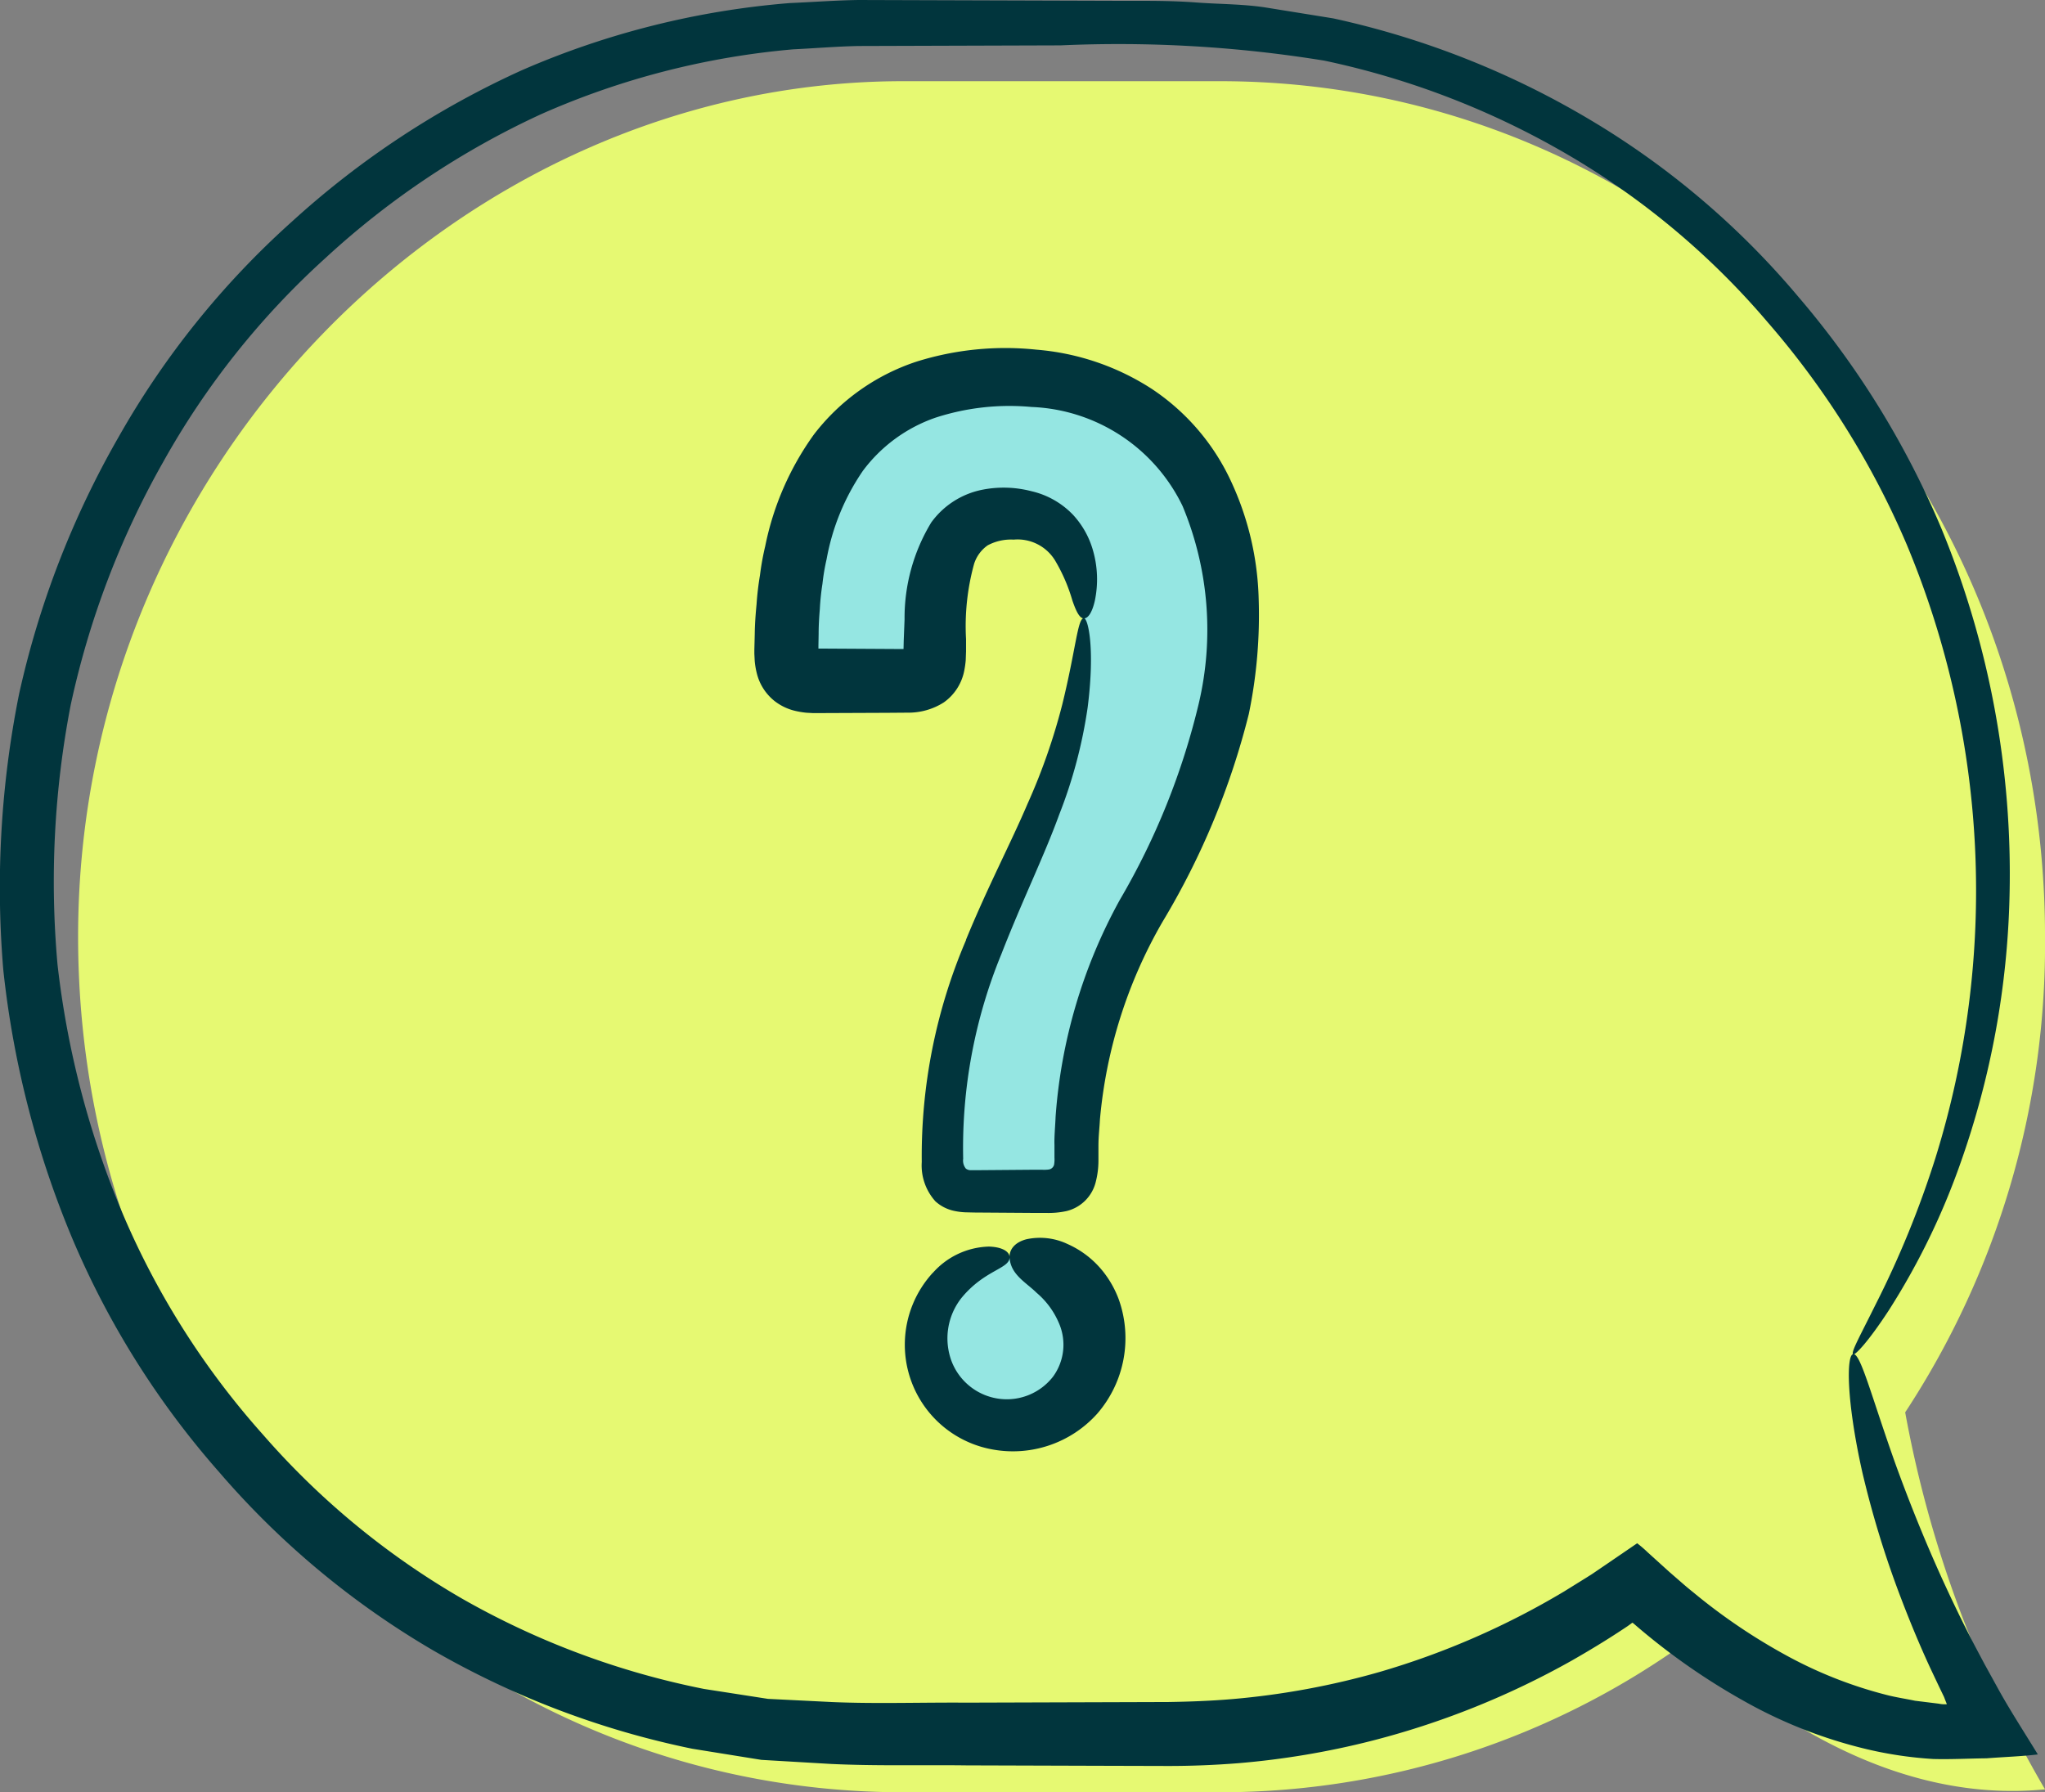 <svg xmlns="http://www.w3.org/2000/svg" xmlns:xlink="http://www.w3.org/1999/xlink" width="77.872" height="68.256" viewBox="0 0 77.872 68.256"><rect x="0" y="0" width="77.872" height="68.256" fill="#808080" stroke="none"/><defs><clipPath id="clip-path"><rect id="Rectangle_3" data-name="Rectangle 3" width="77.872" height="68.256" transform="translate(0 0)" fill="none"></rect></clipPath></defs><g id="Group_6" data-name="Group 6" transform="translate(0 0)"><g id="Group_5" data-name="Group 5" clip-path="url(#clip-path)"><path id="Path_28" data-name="Path 28" d="M72.548,53.788a44.063,44.063,0,0,0,5.325,14.358c-5.644.552-10.543-2.761-13.631-5.633a30.38,30.38,0,0,1-17.784,5.744H34.39c-17.359,0-31.416-14.579-31.416-32.582S17.551,3.092,34.39,3.092H46.458c17.358,0,31.415,14.579,31.415,32.583a32.478,32.478,0,0,1-5.325,18.113" fill="#e6f972"></path><path id="Path_29" data-name="Path 29" d="M73.953,20.189A33.555,33.555,0,0,0,68.477,11.3,31.146,31.146,0,0,0,60.51,4.539,32.688,32.688,0,0,0,50.768.7l-2.6-.419C47.3.151,46.419.16,45.545.094S43.807.03,42.955.032L40.392.024,35.265.008,32.7,0c-.862.012-1.753.079-2.628.117A31.933,31.933,0,0,0,19.883,2.67a33.506,33.506,0,0,0-8.772,5.775,32.465,32.465,0,0,0-6.585,8.181,34.725,34.725,0,0,0-3.8,9.808,37.437,37.437,0,0,0-.6,10.51,36.507,36.507,0,0,0,2.618,10.2,32.736,32.736,0,0,0,5.609,8.929A32.1,32.1,0,0,0,16.47,62.84a32.99,32.99,0,0,0,9.894,3.76l2.628.423,2.657.156c1.763.082,3.432.032,5.153.054l5.126.016,2.564.007c.888,0,1.776-.036,2.662-.106a30.979,30.979,0,0,0,5.073-.851,31.417,31.417,0,0,0,7.591-3.038c.668-.38,1.339-.786,2-1.224l.151-.1.053-.038.107-.078c.051-.04.026-.01.04-.015l.009.006.005,0s-.014-.011,0,0l.059.05a25.039,25.039,0,0,0,4.1,2.882A18,18,0,0,0,71.1,66.62a14.974,14.974,0,0,0,2.512.37c.641.019,1.371-.019,2.034-.026.659-.051,1.376-.076,1.953-.148-.537-.878-1.1-1.744-1.541-2.553l-.5-.908-.348-.656c-.458-.869-.866-1.724-1.242-2.543-.746-1.641-1.337-3.15-1.8-4.43-.91-2.561-1.323-4.2-1.6-4.156-.259.036-.266,1.759.348,4.5a37.2,37.2,0,0,0,1.446,4.726c.333.875.706,1.788,1.137,2.721q.164.348.331.7l.171.356a.659.659,0,0,1,.046.107l.088.223a1.064,1.064,0,0,1-.31-.02l-.9-.111c-.33-.069-.665-.12-1-.2a16.35,16.35,0,0,1-3.895-1.522,22.31,22.31,0,0,1-3.553-2.408c-.14-.112-.278-.226-.412-.344l-.495-.43-.819-.741a4.786,4.786,0,0,0-.409-.353l-.408.279-.814.556-.407.277c-.159.11-.172.111-.265.172l-.89.553a30.1,30.1,0,0,1-7.016,3.062,29.614,29.614,0,0,1-5.6,1.034c-.817.07-1.637.1-2.458.113l-2.563.008-5.126.016c-1.7-.012-3.446.048-5.1-.022L29.243,64.7l-2.435-.378a30.682,30.682,0,0,1-9.2-3.432,29.869,29.869,0,0,1-7.6-6.26,30.565,30.565,0,0,1-5.3-8.324,34.384,34.384,0,0,1-2.517-9.564,35.443,35.443,0,0,1,.5-9.888,32.774,32.774,0,0,1,3.52-9.255,30.54,30.54,0,0,1,6.167-7.758,31.62,31.62,0,0,1,8.243-5.5,30.15,30.15,0,0,1,9.583-2.462c.831-.04,1.645-.11,2.491-.127l2.563-.008,5.127-.016a48.956,48.956,0,0,1,10.048.582A31.094,31.094,0,0,1,59.7,5.891a29.6,29.6,0,0,1,7.628,6.4,32.073,32.073,0,0,1,5.285,8.462A34.237,34.237,0,0,1,73.7,44.1a36.924,36.924,0,0,1-2.288,5.6c-.6,1.213-.941,1.813-.845,1.877.071.049.574-.476,1.349-1.662a27.037,27.037,0,0,0,2.754-5.666A32.683,32.683,0,0,0,76.522,34.1a34.522,34.522,0,0,0-2.569-13.909" fill="#01353d"></path><path id="Path_30" data-name="Path 30" d="M41.277,23.549c0-1.134-.057-3.969-2.892-3.969-2.551,0-2.778,2.438-2.778,5.216,0,.851-.283,1.134-1.134,1.134h-3.4c-.851,0-1.134-.283-1.134-1.134,0-6.123,2.381-10.432,8.447-10.432,5.669,0,8.561,4.026,8.561,9.128,0,8.788-5.783,11.452-5.953,19.9v.851c0,1.134-.567,1.134-1.134,1.134H37.025c-.568,0-1.134,0-1.134-1.134v-.908c.17-8.277,5.386-11.792,5.386-19.786M38.442,47.871A3.2,3.2,0,1,1,35.267,51.1a3.194,3.194,0,0,1,3.175-3.232" fill="#95e6e2"></path><path id="Path_31" data-name="Path 31" d="M35.523,48.47a4.053,4.053,0,0,0,2.205,6.719,4.31,4.31,0,0,0,4.06-1.357,4.394,4.394,0,0,0,.818-4.334,3.866,3.866,0,0,0-.561-1.021,3.585,3.585,0,0,0-1.395-1.1,2.446,2.446,0,0,0-1.567-.18c-.417.109-.645.368-.64.678.03.665.622.957,1.03,1.36a3.083,3.083,0,0,1,.841,1.134,2.061,2.061,0,0,1-.214,2.058,2.229,2.229,0,0,1-2.039.846,2.255,2.255,0,0,1-1.819-1.414,2.484,2.484,0,0,1,.371-2.429c.888-1.082,1.849-1.107,1.83-1.555,0-.189-.247-.385-.79-.4a2.953,2.953,0,0,0-2.13,1" fill="#01353d"></path><path id="Path_32" data-name="Path 32" d="M36.787,35.8A20.886,20.886,0,0,0,35.1,44.252a2.039,2.039,0,0,0,.52,1.5,1.531,1.531,0,0,0,.72.365,2.476,2.476,0,0,0,.417.053l.346.008,2.173.015.544,0a3.19,3.19,0,0,0,.795-.071,1.514,1.514,0,0,0,1.113-1.12,3.268,3.268,0,0,0,.1-.8l0-.554c0-.385.04-.672.057-1.013A18.248,18.248,0,0,1,44.272,35.1a28.98,28.98,0,0,0,3.282-7.909,18.587,18.587,0,0,0,.375-4.385A11.27,11.27,0,0,0,46.9,18.38a8.516,8.516,0,0,0-3.031-3.563,9.475,9.475,0,0,0-4.4-1.5,11.292,11.292,0,0,0-4.577.458,8.138,8.138,0,0,0-3.9,2.774A10.975,10.975,0,0,0,29.139,20.8a10.233,10.233,0,0,0-.2,1.107q-.093.555-.13,1.106c-.035.363-.064.737-.069,1.141l-.015.593,0,.149.013.259a2.949,2.949,0,0,0,.084.5,1.938,1.938,0,0,0,.674,1.044,2.033,2.033,0,0,0,.743.364,3.2,3.2,0,0,0,.47.081l.254.014H31.1l2.675-.011.777-.006a2.5,2.5,0,0,0,1.388-.391,1.927,1.927,0,0,0,.78-1.219,3.43,3.43,0,0,0,.054-.385l.012-.338,0-.466a8.935,8.935,0,0,1,.305-2.861,1.358,1.358,0,0,1,.521-.713,1.876,1.876,0,0,1,.987-.217,1.673,1.673,0,0,1,1.573.787,6.543,6.543,0,0,1,.664,1.533c.146.422.277.683.439.681s.313-.228.414-.667a3.979,3.979,0,0,0-.077-1.95,3.324,3.324,0,0,0-.752-1.329,3.176,3.176,0,0,0-1.588-.9,4.2,4.2,0,0,0-1.9-.048A3.159,3.159,0,0,0,35.46,19.9a7.009,7.009,0,0,0-1.015,3.687l-.032.815-.007.31,0,.006-.011,0-.005,0H34.3L31.165,24.7h0v-.111l.008-.449c0-.291.017-.61.045-.939a9.254,9.254,0,0,1,.1-.964,8.083,8.083,0,0,1,.159-.944,8.67,8.67,0,0,1,1.381-3.362,5.816,5.816,0,0,1,2.761-2.023,9.1,9.1,0,0,1,3.657-.409,6.678,6.678,0,0,1,5.755,3.772,12.248,12.248,0,0,1,.615,7.53,27.264,27.264,0,0,1-3,7.463,20.056,20.056,0,0,0-2.45,8.27c-.013.353-.054.758-.043,1.068l0,.488a1.149,1.149,0,0,1-.008.222.243.243,0,0,1-.212.228,1.315,1.315,0,0,1-.228.01l-.5,0-1.994.016-.174,0-.091,0a.292.292,0,0,1-.169-.063.486.486,0,0,1-.1-.37,19.4,19.4,0,0,1,1.456-7.8c.774-1.991,1.626-3.729,2.2-5.308a18.263,18.263,0,0,0,1.085-4.089c.286-2.26.013-3.4-.147-3.393-.237,0-.3,1.167-.818,3.276a23.291,23.291,0,0,1-1.328,3.8c-.629,1.479-1.512,3.149-2.343,5.176" fill="#01353d"></path></g></g></svg>